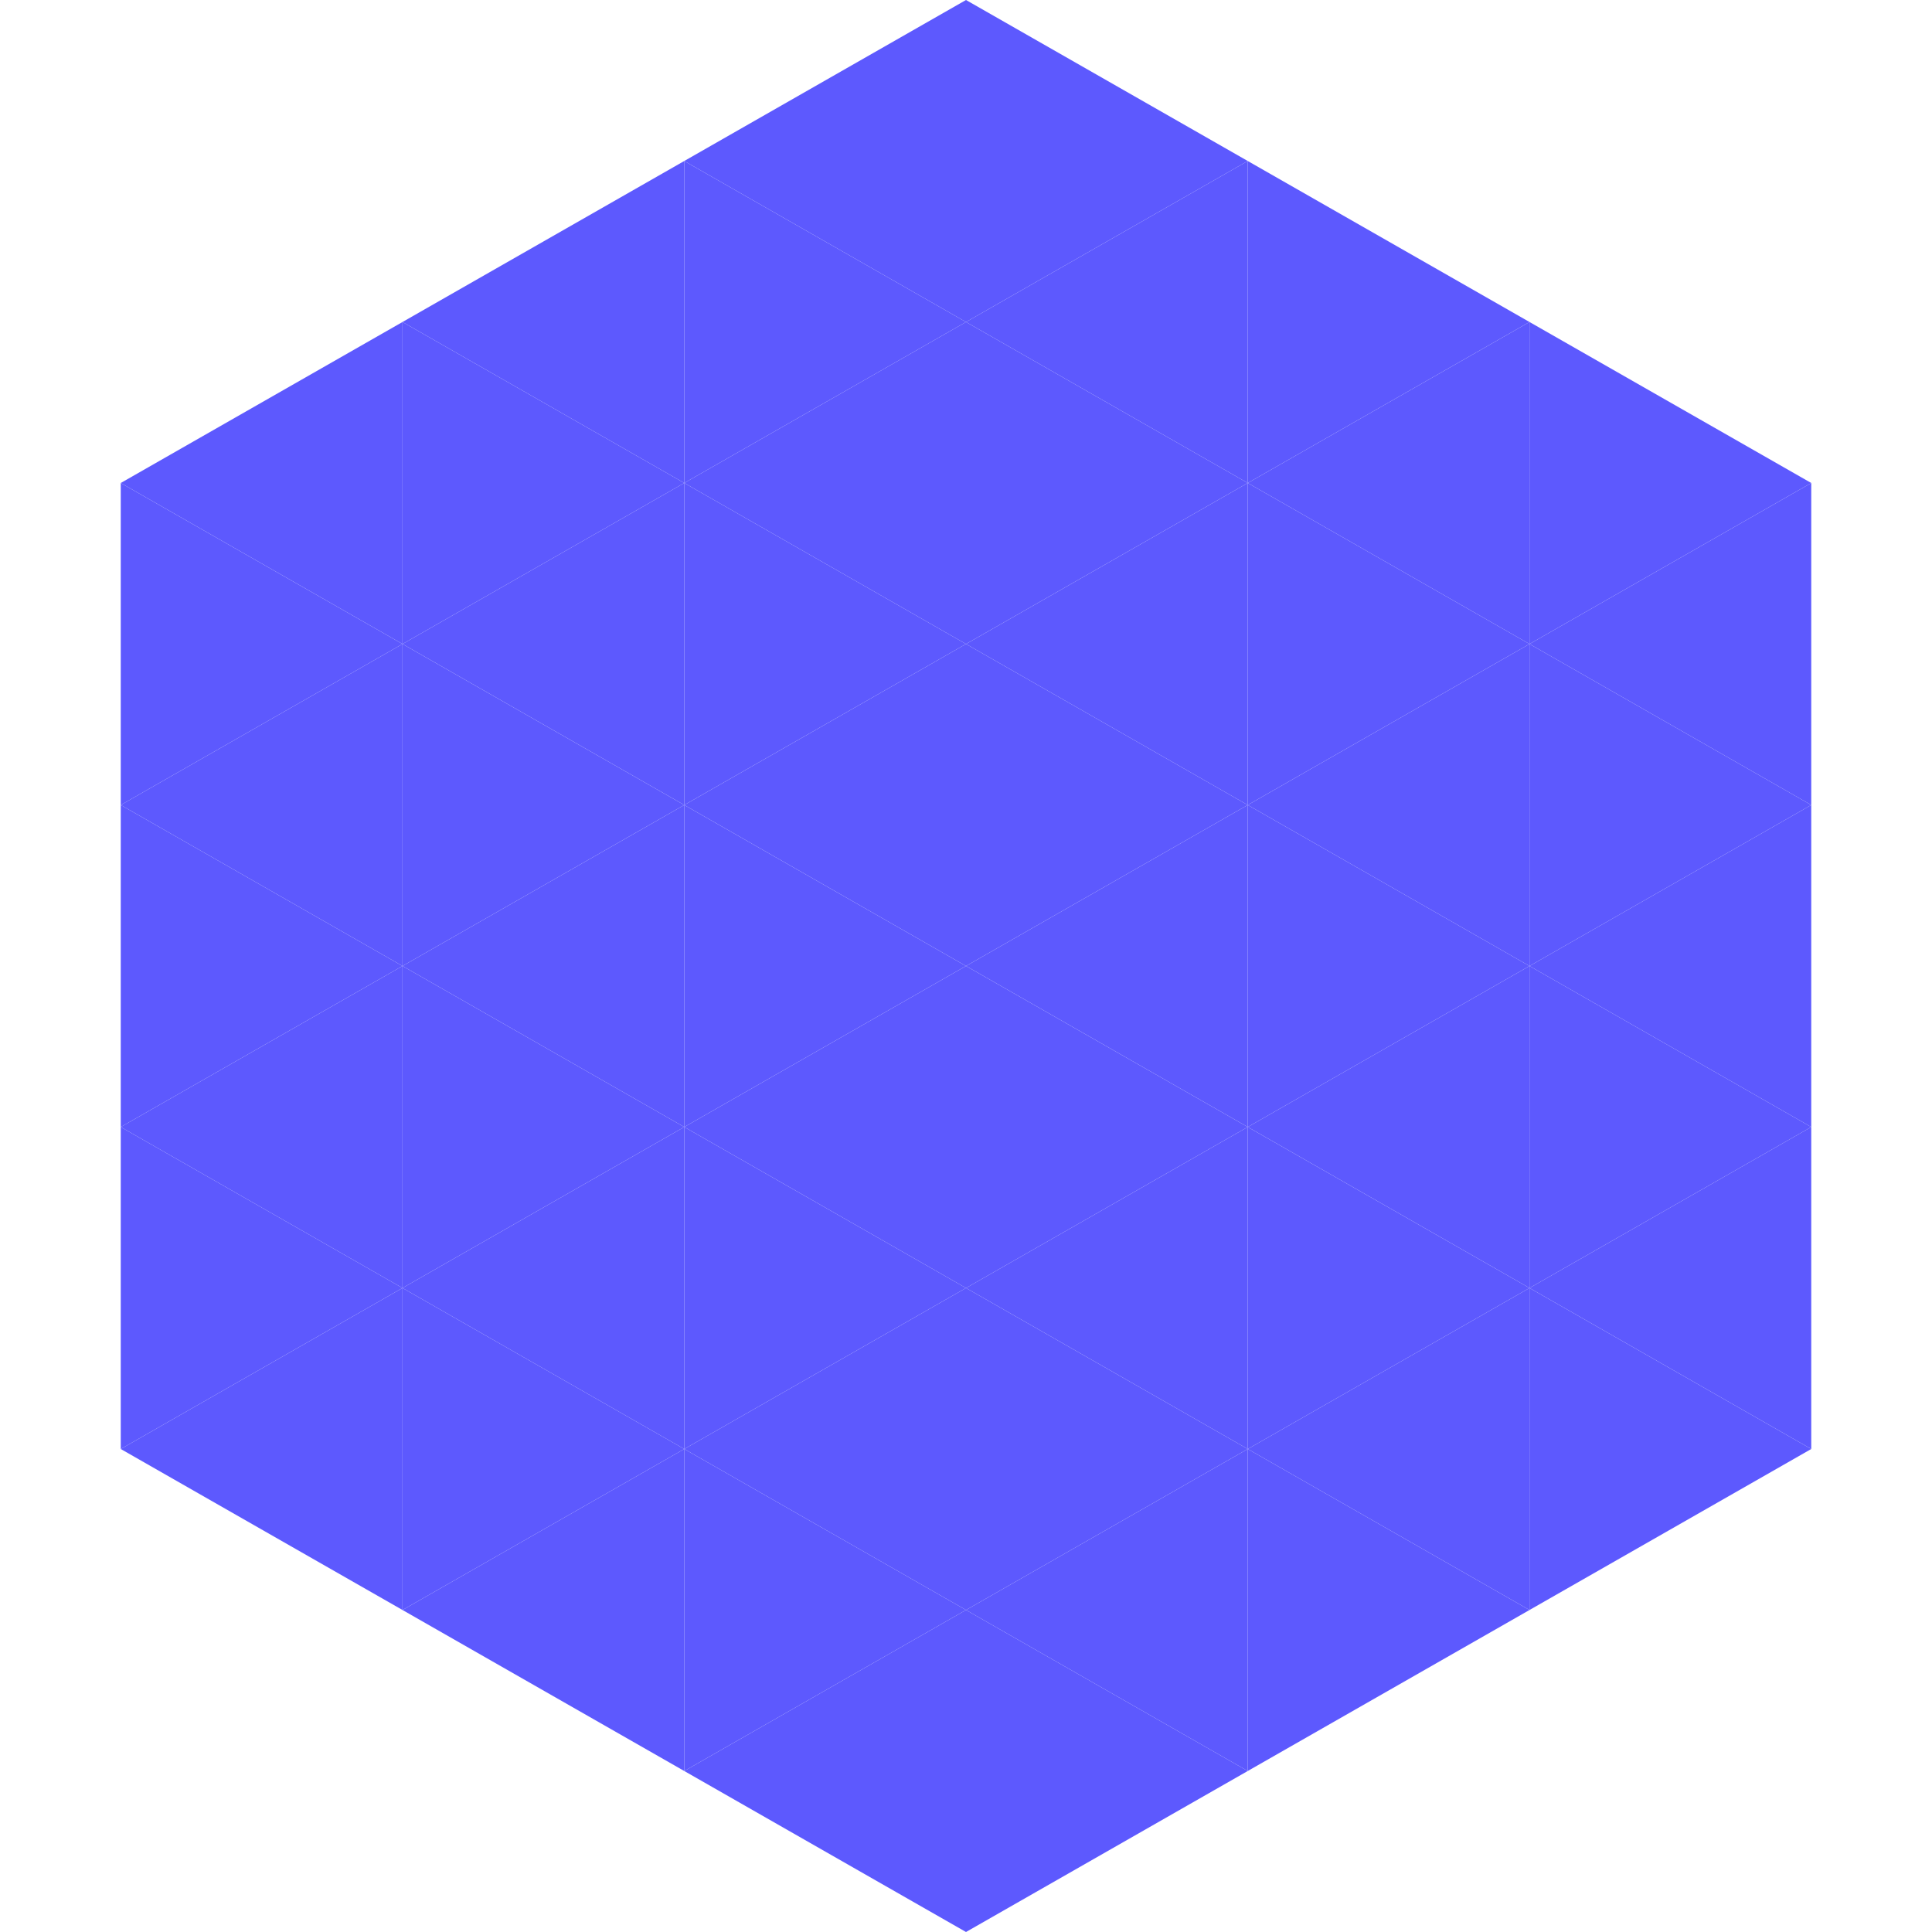 <?xml version="1.0"?>
<!-- Generated by SVGo -->
<svg width="240" height="240"
     xmlns="http://www.w3.org/2000/svg"
     xmlns:xlink="http://www.w3.org/1999/xlink">
<polygon points="50,40 15,60 50,80" style="fill:rgb(93,89,254)" />
<polygon points="190,40 225,60 190,80" style="fill:rgb(93,89,254)" />
<polygon points="15,60 50,80 15,100" style="fill:rgb(93,89,254)" />
<polygon points="225,60 190,80 225,100" style="fill:rgb(93,89,254)" />
<polygon points="50,80 15,100 50,120" style="fill:rgb(93,89,254)" />
<polygon points="190,80 225,100 190,120" style="fill:rgb(93,89,254)" />
<polygon points="15,100 50,120 15,140" style="fill:rgb(93,89,254)" />
<polygon points="225,100 190,120 225,140" style="fill:rgb(93,89,254)" />
<polygon points="50,120 15,140 50,160" style="fill:rgb(93,89,254)" />
<polygon points="190,120 225,140 190,160" style="fill:rgb(93,89,254)" />
<polygon points="15,140 50,160 15,180" style="fill:rgb(93,89,254)" />
<polygon points="225,140 190,160 225,180" style="fill:rgb(93,89,254)" />
<polygon points="50,160 15,180 50,200" style="fill:rgb(93,89,254)" />
<polygon points="190,160 225,180 190,200" style="fill:rgb(93,89,254)" />
<polygon points="15,180 50,200 15,220" style="fill:rgb(255,255,255); fill-opacity:0" />
<polygon points="225,180 190,200 225,220" style="fill:rgb(255,255,255); fill-opacity:0" />
<polygon points="50,0 85,20 50,40" style="fill:rgb(255,255,255); fill-opacity:0" />
<polygon points="190,0 155,20 190,40" style="fill:rgb(255,255,255); fill-opacity:0" />
<polygon points="85,20 50,40 85,60" style="fill:rgb(93,89,254)" />
<polygon points="155,20 190,40 155,60" style="fill:rgb(93,89,254)" />
<polygon points="50,40 85,60 50,80" style="fill:rgb(93,89,254)" />
<polygon points="190,40 155,60 190,80" style="fill:rgb(93,89,254)" />
<polygon points="85,60 50,80 85,100" style="fill:rgb(93,89,254)" />
<polygon points="155,60 190,80 155,100" style="fill:rgb(93,89,254)" />
<polygon points="50,80 85,100 50,120" style="fill:rgb(93,89,254)" />
<polygon points="190,80 155,100 190,120" style="fill:rgb(93,89,254)" />
<polygon points="85,100 50,120 85,140" style="fill:rgb(93,89,254)" />
<polygon points="155,100 190,120 155,140" style="fill:rgb(93,89,254)" />
<polygon points="50,120 85,140 50,160" style="fill:rgb(93,89,254)" />
<polygon points="190,120 155,140 190,160" style="fill:rgb(93,89,254)" />
<polygon points="85,140 50,160 85,180" style="fill:rgb(93,89,254)" />
<polygon points="155,140 190,160 155,180" style="fill:rgb(93,89,254)" />
<polygon points="50,160 85,180 50,200" style="fill:rgb(93,89,254)" />
<polygon points="190,160 155,180 190,200" style="fill:rgb(93,89,254)" />
<polygon points="85,180 50,200 85,220" style="fill:rgb(93,89,254)" />
<polygon points="155,180 190,200 155,220" style="fill:rgb(93,89,254)" />
<polygon points="120,0 85,20 120,40" style="fill:rgb(93,89,254)" />
<polygon points="120,0 155,20 120,40" style="fill:rgb(93,89,254)" />
<polygon points="85,20 120,40 85,60" style="fill:rgb(93,89,254)" />
<polygon points="155,20 120,40 155,60" style="fill:rgb(93,89,254)" />
<polygon points="120,40 85,60 120,80" style="fill:rgb(93,89,254)" />
<polygon points="120,40 155,60 120,80" style="fill:rgb(93,89,254)" />
<polygon points="85,60 120,80 85,100" style="fill:rgb(93,89,254)" />
<polygon points="155,60 120,80 155,100" style="fill:rgb(93,89,254)" />
<polygon points="120,80 85,100 120,120" style="fill:rgb(93,89,254)" />
<polygon points="120,80 155,100 120,120" style="fill:rgb(93,89,254)" />
<polygon points="85,100 120,120 85,140" style="fill:rgb(93,89,254)" />
<polygon points="155,100 120,120 155,140" style="fill:rgb(93,89,254)" />
<polygon points="120,120 85,140 120,160" style="fill:rgb(93,89,254)" />
<polygon points="120,120 155,140 120,160" style="fill:rgb(93,89,254)" />
<polygon points="85,140 120,160 85,180" style="fill:rgb(93,89,254)" />
<polygon points="155,140 120,160 155,180" style="fill:rgb(93,89,254)" />
<polygon points="120,160 85,180 120,200" style="fill:rgb(93,89,254)" />
<polygon points="120,160 155,180 120,200" style="fill:rgb(93,89,254)" />
<polygon points="85,180 120,200 85,220" style="fill:rgb(93,89,254)" />
<polygon points="155,180 120,200 155,220" style="fill:rgb(93,89,254)" />
<polygon points="120,200 85,220 120,240" style="fill:rgb(93,89,254)" />
<polygon points="120,200 155,220 120,240" style="fill:rgb(93,89,254)" />
<polygon points="85,220 120,240 85,260" style="fill:rgb(255,255,255); fill-opacity:0" />
<polygon points="155,220 120,240 155,260" style="fill:rgb(255,255,255); fill-opacity:0" />
</svg>
